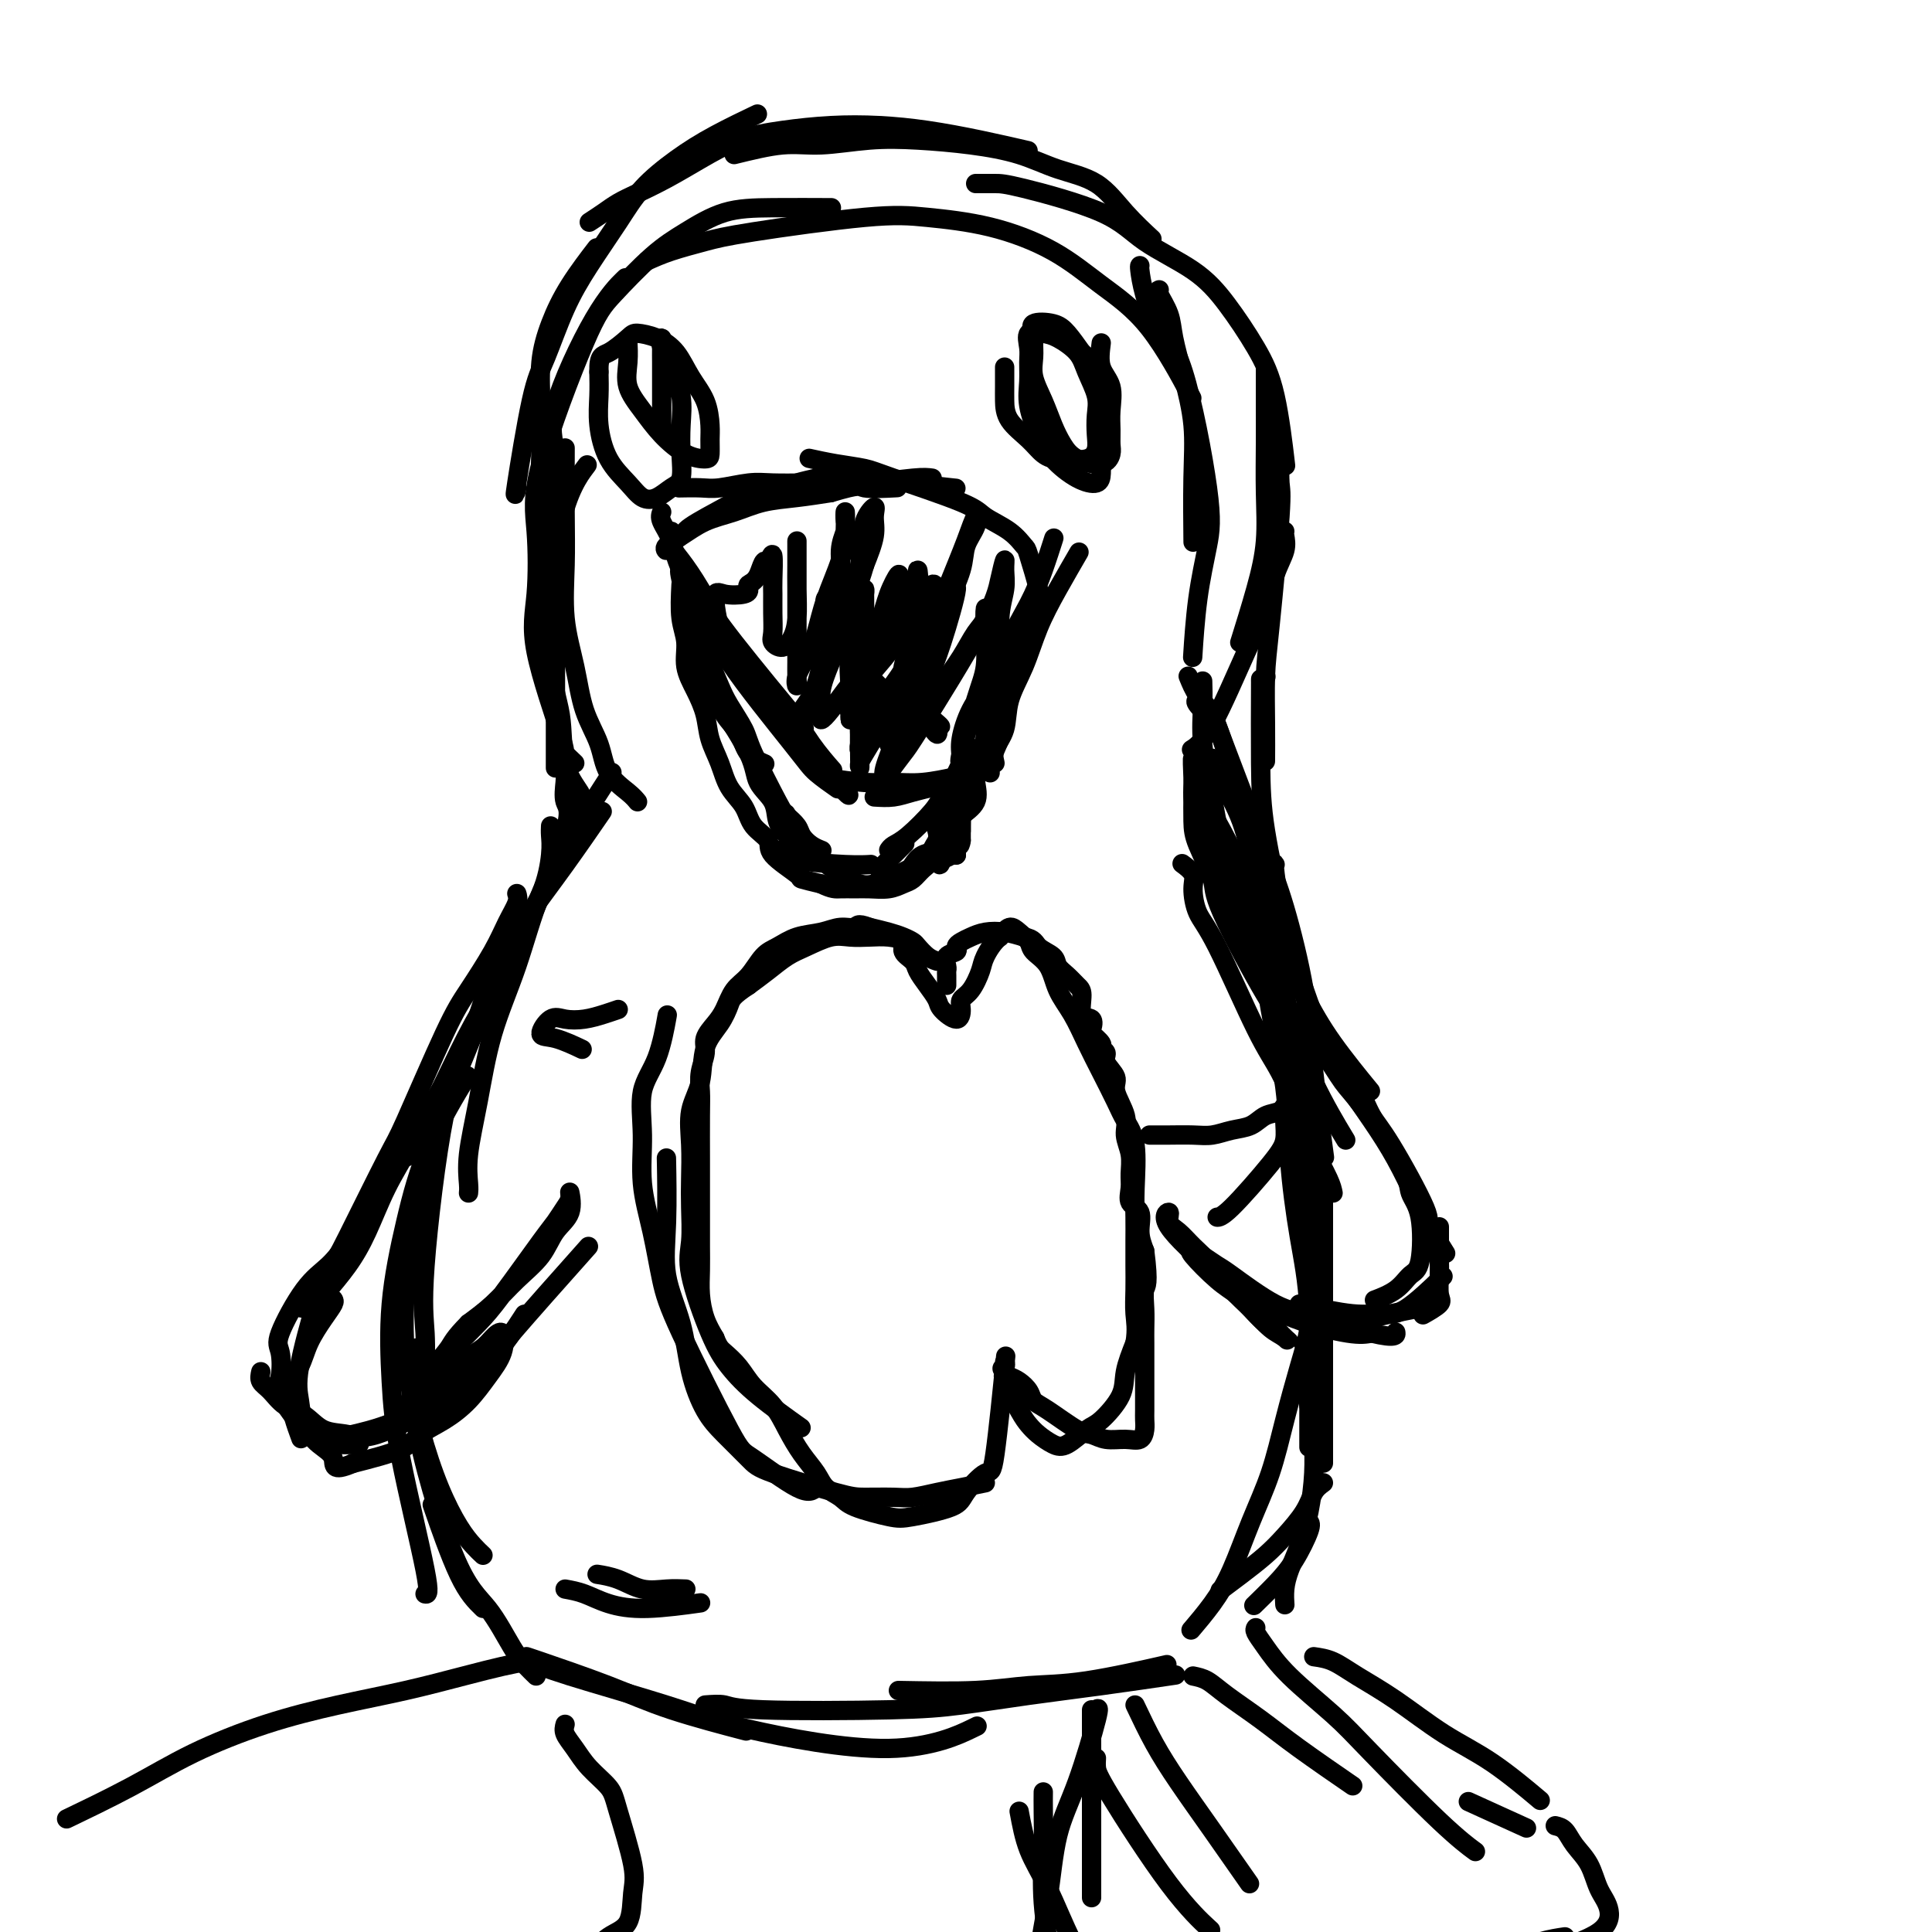 <svg viewBox='0 0 400 400' version='1.1' xmlns='http://www.w3.org/2000/svg' xmlns:xlink='http://www.w3.org/1999/xlink'><g fill='none' stroke='#000000' stroke-width='4' stroke-linecap='round' stroke-linejoin='round'><path d='M109,344c-1.483,0.269 -2.966,0.538 -5,1c-2.034,0.462 -4.619,1.118 -8,2c-3.381,0.882 -7.559,1.990 -12,3c-4.441,1.010 -9.146,1.921 -14,3c-4.854,1.079 -9.856,2.325 -15,4c-5.144,1.675 -10.430,3.779 -15,6c-4.570,2.221 -8.423,4.560 -13,7c-4.577,2.440 -9.879,4.983 -12,6c-2.121,1.017 -1.060,0.509 0,0'/><path d='M117,357c-0.165,0.600 -0.331,1.199 0,2c0.331,0.801 1.158,1.803 2,3c0.842,1.197 1.700,2.589 3,4c1.300,1.411 3.041,2.839 4,4c0.959,1.161 1.135,2.053 2,5c0.865,2.947 2.421,7.950 3,11c0.579,3.050 0.183,4.149 0,6c-0.183,1.851 -0.152,4.455 -1,6c-0.848,1.545 -2.574,2.031 -4,3c-1.426,0.969 -2.550,2.420 -3,3c-0.450,0.580 -0.225,0.290 0,0'/><path d='M100,333c-1.556,-1.511 -3.111,-3.022 -5,-7c-1.889,-3.978 -4.111,-10.422 -5,-13c-0.889,-2.578 -0.444,-1.289 0,0'/><path d='M111,347c-0.618,-0.599 -1.236,-1.197 -2,-2c-0.764,-0.803 -1.676,-1.810 -3,-4c-1.324,-2.190 -3.062,-5.562 -5,-8c-1.938,-2.438 -4.076,-3.942 -7,-11c-2.924,-7.058 -6.633,-19.669 -8,-28c-1.367,-8.331 -0.390,-12.380 0,-14c0.390,-1.620 0.195,-0.810 0,0'/><path d='M88,330c0.510,0.106 1.020,0.213 0,-5c-1.020,-5.213 -3.572,-15.744 -5,-23c-1.428,-7.256 -1.734,-11.235 -2,-16c-0.266,-4.765 -0.494,-10.315 0,-16c0.494,-5.685 1.710,-11.503 3,-17c1.290,-5.497 2.655,-10.672 5,-16c2.345,-5.328 5.670,-10.808 7,-13c1.330,-2.192 0.665,-1.096 0,0'/><path d='M100,322c-0.601,-0.563 -1.202,-1.127 -2,-2c-0.798,-0.873 -1.795,-2.056 -3,-4c-1.205,-1.944 -2.620,-4.648 -4,-8c-1.380,-3.352 -2.727,-7.353 -4,-12c-1.273,-4.647 -2.472,-9.941 -3,-15c-0.528,-5.059 -0.386,-9.883 0,-15c0.386,-5.117 1.015,-10.526 2,-16c0.985,-5.474 2.326,-11.014 4,-16c1.674,-4.986 3.681,-9.419 6,-15c2.319,-5.581 4.948,-12.309 6,-15c1.052,-2.691 0.526,-1.346 0,0'/><path d='M88,290c0.006,-0.189 0.013,-0.379 0,-1c-0.013,-0.621 -0.044,-1.674 0,-4c0.044,-2.326 0.165,-5.927 0,-9c-0.165,-3.073 -0.616,-5.620 0,-14c0.616,-8.380 2.300,-22.595 4,-31c1.700,-8.405 3.416,-11.000 5,-15c1.584,-4.000 3.035,-9.406 5,-14c1.965,-4.594 4.444,-8.376 7,-12c2.556,-3.624 5.188,-7.091 8,-11c2.812,-3.909 5.803,-8.260 7,-10c1.197,-1.740 0.598,-0.870 0,0'/><path d='M97,247c0.045,-0.409 0.090,-0.818 0,-2c-0.090,-1.182 -0.316,-3.136 0,-6c0.316,-2.864 1.172,-6.636 2,-11c0.828,-4.364 1.627,-9.318 3,-14c1.373,-4.682 3.318,-9.092 5,-14c1.682,-4.908 3.100,-10.316 5,-15c1.900,-4.684 4.281,-8.646 7,-13c2.719,-4.354 5.777,-9.101 7,-11c1.223,-1.899 0.612,-0.949 0,0'/><path d='M121,167c-0.095,-0.836 -0.191,-1.672 -1,-3c-0.809,-1.328 -2.332,-3.149 -3,-6c-0.668,-2.851 -0.483,-6.734 -1,-10c-0.517,-3.266 -1.737,-5.917 -2,-13c-0.263,-7.083 0.429,-18.599 2,-26c1.571,-7.401 4.020,-10.686 5,-12c0.980,-1.314 0.490,-0.657 0,0'/><path d='M119,158c-0.883,-0.834 -1.766,-1.669 -2,-2c-0.234,-0.331 0.182,-0.160 -1,-4c-1.182,-3.840 -3.961,-11.692 -5,-17c-1.039,-5.308 -0.336,-8.071 0,-12c0.336,-3.929 0.307,-9.022 0,-13c-0.307,-3.978 -0.893,-6.839 1,-14c1.893,-7.161 6.264,-18.623 9,-25c2.736,-6.377 3.838,-7.670 6,-10c2.162,-2.330 5.383,-5.696 8,-8c2.617,-2.304 4.629,-3.546 7,-5c2.371,-1.454 5.099,-3.122 8,-4c2.901,-0.878 5.973,-0.967 10,-1c4.027,-0.033 9.008,-0.009 11,0c1.992,0.009 0.996,0.005 0,0'/><path d='M134,54c1.459,-0.656 2.919,-1.311 5,-2c2.081,-0.689 4.784,-1.410 7,-2c2.216,-0.590 3.944,-1.049 10,-2c6.056,-0.951 16.440,-2.396 23,-3c6.560,-0.604 9.297,-0.369 13,0c3.703,0.369 8.374,0.872 13,2c4.626,1.128 9.209,2.882 13,5c3.791,2.118 6.789,4.599 10,7c3.211,2.401 6.634,4.723 10,9c3.366,4.277 6.676,10.508 8,13c1.324,2.492 0.662,1.246 0,0'/><path d='M236,55c-0.052,0.042 -0.104,0.084 0,1c0.104,0.916 0.366,2.705 1,5c0.634,2.295 1.642,5.097 3,7c1.358,1.903 3.068,2.907 5,9c1.932,6.093 4.087,17.273 5,24c0.913,6.727 0.585,8.999 0,12c-0.585,3.001 -1.427,6.731 -2,11c-0.573,4.269 -0.878,9.077 -1,11c-0.122,1.923 -0.061,0.962 0,0'/><path d='M266,110c-0.050,0.189 -0.099,0.379 0,1c0.099,0.621 0.348,1.675 0,3c-0.348,1.325 -1.292,2.923 -2,5c-0.708,2.077 -1.182,4.634 -2,7c-0.818,2.366 -1.982,4.541 -4,9c-2.018,4.459 -4.889,11.200 -7,15c-2.111,3.800 -3.460,4.657 -4,5c-0.540,0.343 -0.270,0.171 0,0'/><path d='M262,140c0.000,0.000 0.100,0.100 0.1,0.1'/><path d='M246,140c0.573,1.417 1.145,2.833 2,4c0.855,1.167 1.991,2.083 3,4c1.009,1.917 1.889,4.833 3,8c1.111,3.167 2.453,6.583 4,11c1.547,4.417 3.299,9.833 4,12c0.701,2.167 0.350,1.083 0,0'/><path d='M248,145c-0.335,0.056 -0.671,0.112 0,1c0.671,0.888 2.347,2.607 3,3c0.653,0.393 0.282,-0.541 2,4c1.718,4.541 5.526,14.557 8,21c2.474,6.443 3.616,9.312 5,14c1.384,4.688 3.010,11.195 4,17c0.990,5.805 1.343,10.909 2,17c0.657,6.091 1.616,13.169 2,16c0.384,2.831 0.192,1.416 0,0'/><path d='M259,178c0.051,-0.039 0.101,-0.078 0,1c-0.101,1.078 -0.354,3.273 0,6c0.354,2.727 1.316,5.985 2,10c0.684,4.015 1.091,8.788 2,14c0.909,5.212 2.321,10.864 3,16c0.679,5.136 0.627,9.758 1,15c0.373,5.242 1.172,11.106 2,16c0.828,4.894 1.684,8.818 2,15c0.316,6.182 0.090,14.624 0,18c-0.090,3.376 -0.045,1.688 0,0'/><path d='M271,265c-0.041,1.184 -0.082,2.368 0,4c0.082,1.632 0.287,3.713 0,6c-0.287,2.287 -1.066,4.781 -2,8c-0.934,3.219 -2.023,7.164 -3,11c-0.977,3.836 -1.842,7.565 -3,11c-1.158,3.435 -2.609,6.578 -4,10c-1.391,3.422 -2.723,7.123 -4,10c-1.277,2.877 -2.498,4.928 -4,7c-1.502,2.072 -3.286,4.163 -4,5c-0.714,0.837 -0.357,0.418 0,0'/><path d='M271,315c0.250,0.285 0.501,0.571 0,2c-0.501,1.429 -1.753,4.002 -3,6c-1.247,1.998 -2.490,3.423 -4,5c-1.510,1.577 -3.289,3.308 -4,4c-0.711,0.692 -0.356,0.346 0,0'/><path d='M247,347c0.984,0.201 1.968,0.402 3,1c1.032,0.598 2.114,1.594 4,3c1.886,1.406 4.578,3.222 7,5c2.422,1.778 4.575,3.517 8,6c3.425,2.483 8.121,5.709 10,7c1.879,1.291 0.939,0.645 0,0'/><path d='M260,337c-0.138,0.210 -0.275,0.420 0,1c0.275,0.580 0.963,1.529 2,3c1.037,1.471 2.422,3.463 5,6c2.578,2.537 6.348,5.619 9,8c2.652,2.381 4.185,4.061 8,8c3.815,3.939 9.912,10.137 14,14c4.088,3.863 6.168,5.389 7,6c0.832,0.611 0.416,0.305 0,0'/><path d='M272,343c1.302,0.187 2.605,0.374 4,1c1.395,0.626 2.883,1.693 5,3c2.117,1.307 4.863,2.856 8,5c3.137,2.144 6.666,4.884 10,7c3.334,2.116 6.475,3.608 10,6c3.525,2.392 7.436,5.683 9,7c1.564,1.317 0.782,0.658 0,0'/><path d='M304,373c4.583,2.083 9.167,4.167 11,5c1.833,0.833 0.917,0.417 0,0'/><path d='M322,378c0.698,0.170 1.395,0.340 2,1c0.605,0.660 1.116,1.810 2,3c0.884,1.190 2.141,2.420 3,4c0.859,1.580 1.321,3.509 2,5c0.679,1.491 1.576,2.543 2,4c0.424,1.457 0.376,3.319 -2,5c-2.376,1.681 -7.079,3.183 -10,4c-2.921,0.817 -4.061,0.951 -6,1c-1.939,0.049 -4.676,0.013 -7,0c-2.324,-0.013 -4.235,-0.004 -5,0c-0.765,0.004 -0.382,0.002 0,0'/><path d='M324,401c-1.465,0.218 -2.931,0.437 -5,1c-2.069,0.563 -4.742,1.471 -8,2c-3.258,0.529 -7.100,0.678 -11,1c-3.900,0.322 -7.858,0.818 -13,1c-5.142,0.182 -11.469,0.052 -14,0c-2.531,-0.052 -1.265,-0.026 0,0'/><path d='M235,353c1.281,2.699 2.561,5.397 4,8c1.439,2.603 3.035,5.110 5,8c1.965,2.890 4.298,6.163 7,10c2.702,3.837 5.772,8.239 7,10c1.228,1.761 0.614,0.880 0,0'/><path d='M227,364c-0.040,0.640 -0.080,1.279 0,2c0.080,0.721 0.279,1.523 3,6c2.721,4.477 7.963,12.628 12,18c4.037,5.372 6.868,7.963 8,9c1.132,1.037 0.566,0.518 0,0'/><path d='M226,354c0.000,0.830 0.000,1.660 0,3c0.000,1.340 -0.000,3.191 0,6c0.000,2.809 0.000,6.578 0,10c0.000,3.422 0.000,6.498 0,10c0.000,3.502 0.000,7.429 0,9c0.000,1.571 0.000,0.785 0,0'/><path d='M227,354c0.344,-0.377 0.687,-0.754 0,2c-0.687,2.754 -2.405,8.638 -4,13c-1.595,4.362 -3.068,7.202 -4,11c-0.932,3.798 -1.322,8.554 -2,13c-0.678,4.446 -1.644,8.582 -2,13c-0.356,4.418 -0.102,9.120 0,11c0.102,1.880 0.051,0.940 0,0'/><path d='M216,371c-0.012,1.032 -0.024,2.064 0,4c0.024,1.936 0.083,4.775 0,8c-0.083,3.225 -0.309,6.837 0,11c0.309,4.163 1.152,8.878 2,13c0.848,4.122 1.702,7.651 3,11c1.298,3.349 3.042,6.517 5,9c1.958,2.483 4.131,4.281 5,5c0.869,0.719 0.435,0.360 0,0'/><path d='M211,375c0.510,2.753 1.020,5.505 2,8c0.980,2.495 2.428,4.732 4,8c1.572,3.268 3.266,7.566 5,11c1.734,3.434 3.506,6.003 6,9c2.494,2.997 5.710,6.422 9,9c3.290,2.578 6.654,4.308 8,5c1.346,0.692 0.673,0.346 0,0'/><path d='M109,343c-0.035,-0.024 -0.070,-0.048 3,1c3.070,1.048 9.246,3.167 14,5c4.754,1.833 8.088,3.378 13,5c4.912,1.622 11.404,3.321 14,4c2.596,0.679 1.298,0.340 0,0'/><path d='M109,344c0.802,0.260 1.605,0.521 3,1c1.395,0.479 3.383,1.177 6,2c2.617,0.823 5.863,1.771 10,3c4.137,1.229 9.167,2.738 13,4c3.833,1.262 6.471,2.276 14,4c7.529,1.724 19.950,4.156 29,4c9.050,-0.156 14.729,-2.902 17,-4c2.271,-1.098 1.136,-0.549 0,0'/><path d='M146,353c1.476,-0.109 2.951,-0.217 4,0c1.049,0.217 1.671,0.760 8,1c6.329,0.240 18.363,0.176 26,0c7.637,-0.176 10.875,-0.464 15,-1c4.125,-0.536 9.137,-1.319 14,-2c4.863,-0.681 9.579,-1.260 15,-2c5.421,-0.740 11.549,-1.640 14,-2c2.451,-0.360 1.226,-0.180 0,0'/><path d='M186,350c5.761,0.107 11.522,0.214 16,0c4.478,-0.214 7.675,-0.748 11,-1c3.325,-0.252 6.780,-0.222 12,-1c5.220,-0.778 12.206,-2.365 15,-3c2.794,-0.635 1.397,-0.317 0,0'/><path d='M142,329c-1.244,-0.053 -2.488,-0.105 -4,0c-1.512,0.105 -3.292,0.368 -5,0c-1.708,-0.368 -3.344,-1.368 -5,-2c-1.656,-0.632 -3.330,-0.895 -4,-1c-0.670,-0.105 -0.335,-0.053 0,0'/><path d='M117,329c1.287,0.234 2.574,0.469 4,1c1.426,0.531 2.990,1.359 5,2c2.010,0.641 4.464,1.096 8,1c3.536,-0.096 8.153,-0.742 10,-1c1.847,-0.258 0.923,-0.129 0,0'/><path d='M238,235c1.221,0.007 2.441,0.014 4,0c1.559,-0.014 3.456,-0.049 5,0c1.544,0.049 2.736,0.183 4,0c1.264,-0.183 2.602,-0.682 4,-1c1.398,-0.318 2.858,-0.455 4,-1c1.142,-0.545 1.967,-1.496 3,-2c1.033,-0.504 2.273,-0.559 3,-1c0.727,-0.441 0.942,-1.267 1,-1c0.058,0.267 -0.041,1.627 0,3c0.041,1.373 0.221,2.760 0,4c-0.221,1.240 -0.843,2.332 -3,5c-2.157,2.668 -5.850,6.911 -8,9c-2.150,2.089 -2.757,2.026 -3,2c-0.243,-0.026 -0.121,-0.013 0,0'/><path d='M143,120c-0.262,0.620 -0.523,1.241 0,2c0.523,0.759 1.831,1.657 3,3c1.169,1.343 2.199,3.131 6,8c3.801,4.869 10.372,12.820 13,16c2.628,3.180 1.314,1.590 0,0'/><path d='M137,106c-0.203,0.514 -0.405,1.028 0,2c0.405,0.972 1.418,2.403 2,4c0.582,1.597 0.734,3.361 2,6c1.266,2.639 3.646,6.154 5,9c1.354,2.846 1.680,5.022 5,10c3.320,4.978 9.632,12.757 13,17c3.368,4.243 3.791,4.950 5,6c1.209,1.050 3.202,2.443 4,3c0.798,0.557 0.399,0.279 0,0'/><path d='M139,110c-0.136,1.054 -0.272,2.107 0,3c0.272,0.893 0.953,1.625 2,3c1.047,1.375 2.460,3.391 4,6c1.540,2.609 3.208,5.810 5,9c1.792,3.190 3.707,6.369 6,9c2.293,2.631 4.965,4.716 7,7c2.035,2.284 3.432,4.769 5,7c1.568,2.231 3.305,4.209 4,5c0.695,0.791 0.347,0.396 0,0'/><path d='M171,161c2.836,0.431 5.671,0.861 8,1c2.329,0.139 4.150,-0.014 6,0c1.850,0.014 3.729,0.196 6,0c2.271,-0.196 4.935,-0.770 6,-1c1.065,-0.230 0.533,-0.115 0,0'/><path d='M181,165c1.357,0.083 2.714,0.167 4,0c1.286,-0.167 2.500,-0.583 4,-1c1.500,-0.417 3.286,-0.833 4,-1c0.714,-0.167 0.357,-0.083 0,0'/><path d='M205,160c-0.222,-0.289 -0.444,-0.578 0,-2c0.444,-1.422 1.556,-3.978 2,-5c0.444,-1.022 0.222,-0.511 0,0'/><path d='M199,166c-0.267,-0.893 -0.533,-1.786 0,-3c0.533,-1.214 1.867,-2.750 3,-5c1.133,-2.250 2.066,-5.213 3,-8c0.934,-2.787 1.869,-5.396 3,-8c1.131,-2.604 2.458,-5.201 4,-8c1.542,-2.799 3.298,-5.800 4,-7c0.702,-1.200 0.351,-0.600 0,0'/><path d='M206,158c-0.216,-0.954 -0.431,-1.908 0,-3c0.431,-1.092 1.510,-2.322 2,-4c0.490,-1.678 0.391,-3.803 1,-6c0.609,-2.197 1.926,-4.467 3,-7c1.074,-2.533 1.907,-5.328 3,-8c1.093,-2.672 2.448,-5.219 4,-8c1.552,-2.781 3.301,-5.794 4,-7c0.699,-1.206 0.350,-0.603 0,0'/><path d='M205,153c0.052,-1.059 0.103,-2.119 0,-3c-0.103,-0.881 -0.362,-1.584 0,-3c0.362,-1.416 1.344,-3.547 2,-6c0.656,-2.453 0.985,-5.229 2,-8c1.015,-2.771 2.715,-5.537 4,-8c1.285,-2.463 2.154,-4.625 3,-7c0.846,-2.375 1.670,-4.964 2,-6c0.330,-1.036 0.165,-0.518 0,0'/><path d='M215,124c0.211,-0.094 0.421,-0.189 0,-2c-0.421,-1.811 -1.474,-5.340 -2,-7c-0.526,-1.660 -0.525,-1.453 -1,-2c-0.475,-0.547 -1.426,-1.848 -3,-3c-1.574,-1.152 -3.770,-2.154 -5,-3c-1.230,-0.846 -1.493,-1.537 -5,-3c-3.507,-1.463 -10.257,-3.699 -14,-5c-3.743,-1.301 -4.477,-1.668 -6,-2c-1.523,-0.332 -3.833,-0.628 -6,-1c-2.167,-0.372 -4.191,-0.821 -5,-1c-0.809,-0.179 -0.405,-0.090 0,0'/><path d='M193,99c-0.810,-0.113 -1.619,-0.226 -4,0c-2.381,0.226 -6.332,0.792 -9,1c-2.668,0.208 -4.051,0.060 -6,0c-1.949,-0.060 -4.463,-0.030 -7,0c-2.537,0.030 -5.097,0.061 -7,0c-1.903,-0.061 -3.148,-0.212 -5,0c-1.852,0.212 -4.311,0.789 -6,1c-1.689,0.211 -2.609,0.057 -4,0c-1.391,-0.057 -3.255,-0.016 -4,0c-0.745,0.016 -0.373,0.008 0,0'/><path d='M169,99c-1.445,0.334 -2.889,0.668 -4,1c-1.111,0.332 -1.888,0.663 -3,1c-1.112,0.337 -2.558,0.681 -4,1c-1.442,0.319 -2.881,0.614 -4,1c-1.119,0.386 -1.917,0.864 -4,2c-2.083,1.136 -5.450,2.929 -7,4c-1.550,1.071 -1.283,1.421 -2,2c-0.717,0.579 -2.416,1.389 -3,2c-0.584,0.611 -0.051,1.023 0,1c0.051,-0.023 -0.379,-0.482 0,-1c0.379,-0.518 1.569,-1.094 3,-2c1.431,-0.906 3.105,-2.140 5,-3c1.895,-0.860 4.013,-1.344 6,-2c1.987,-0.656 3.843,-1.484 6,-2c2.157,-0.516 4.616,-0.719 7,-1c2.384,-0.281 4.692,-0.641 7,-1'/><path d='M172,102c6.488,-1.929 5.708,-1.250 7,-1c1.292,0.250 4.655,0.071 6,0c1.345,-0.071 0.673,-0.036 0,0'/><path d='M171,99c4.631,-0.083 9.262,-0.167 12,0c2.738,0.167 3.583,0.583 6,1c2.417,0.417 6.405,0.833 8,1c1.595,0.167 0.798,0.083 0,0'/><path d='M173,132c0.000,0.000 0.100,0.100 0.1,0.1'/><path d='M184,131c0.000,0.000 0.100,0.100 0.1,0.1'/><path d='M228,71c-0.227,1.785 -0.453,3.570 0,5c0.453,1.430 1.586,2.504 2,4c0.414,1.496 0.108,3.414 0,5c-0.108,1.586 -0.017,2.840 0,4c0.017,1.160 -0.040,2.226 0,3c0.040,0.774 0.176,1.258 0,2c-0.176,0.742 -0.666,1.743 -2,2c-1.334,0.257 -3.514,-0.230 -5,-1c-1.486,-0.770 -2.279,-1.823 -3,-3c-0.721,-1.177 -1.370,-2.479 -2,-4c-0.630,-1.521 -1.240,-3.261 -2,-5c-0.760,-1.739 -1.671,-3.478 -2,-5c-0.329,-1.522 -0.075,-2.826 0,-4c0.075,-1.174 -0.027,-2.219 0,-3c0.027,-0.781 0.184,-1.298 0,-2c-0.184,-0.702 -0.709,-1.590 0,-2c0.709,-0.410 2.652,-0.341 4,0c1.348,0.341 2.099,0.955 3,2c0.901,1.045 1.950,2.523 3,4'/><path d='M224,73c2.166,1.690 2.579,2.916 3,6c0.421,3.084 0.848,8.027 1,11c0.152,2.973 0.028,3.976 0,5c-0.028,1.024 0.040,2.068 0,3c-0.040,0.932 -0.186,1.752 -1,2c-0.814,0.248 -2.295,-0.075 -4,-1c-1.705,-0.925 -3.634,-2.453 -5,-4c-1.366,-1.547 -2.169,-3.113 -3,-5c-0.831,-1.887 -1.689,-4.096 -2,-6c-0.311,-1.904 -0.074,-3.502 0,-5c0.074,-1.498 -0.015,-2.897 0,-4c0.015,-1.103 0.133,-1.909 0,-3c-0.133,-1.091 -0.517,-2.467 0,-3c0.517,-0.533 1.936,-0.222 3,0c1.064,0.222 1.774,0.355 3,1c1.226,0.645 2.969,1.804 4,3c1.031,1.196 1.349,2.431 2,4c0.651,1.569 1.635,3.471 2,5c0.365,1.529 0.112,2.683 0,4c-0.112,1.317 -0.081,2.796 0,4c0.081,1.204 0.214,2.132 0,3c-0.214,0.868 -0.775,1.677 -2,2c-1.225,0.323 -3.112,0.162 -5,0'/><path d='M220,95c-1.868,0.215 -3.036,-0.249 -4,-1c-0.964,-0.751 -1.722,-1.791 -3,-3c-1.278,-1.209 -3.074,-2.587 -4,-4c-0.926,-1.413 -0.980,-2.862 -1,-4c-0.020,-1.138 -0.005,-1.965 0,-3c0.005,-1.035 0.001,-2.279 0,-3c-0.001,-0.721 -0.000,-0.920 0,-1c0.000,-0.080 0.000,-0.040 0,0'/><path d='M137,89c-0.000,-1.453 -0.000,-2.906 0,-4c0.000,-1.094 0.000,-1.829 0,-3c-0.000,-1.171 -0.002,-2.778 0,-4c0.002,-1.222 0.006,-2.058 0,-3c-0.006,-0.942 -0.022,-1.990 0,-3c0.022,-1.010 0.083,-1.984 0,-2c-0.083,-0.016 -0.310,0.924 0,2c0.310,1.076 1.156,2.288 2,4c0.844,1.712 1.685,3.925 2,6c0.315,2.075 0.104,4.013 0,6c-0.104,1.987 -0.100,4.023 0,6c0.100,1.977 0.296,3.895 0,5c-0.296,1.105 -1.083,1.397 -2,2c-0.917,0.603 -1.962,1.517 -3,2c-1.038,0.483 -2.068,0.535 -3,0c-0.932,-0.535 -1.766,-1.657 -3,-3c-1.234,-1.343 -2.867,-2.906 -4,-5c-1.133,-2.094 -1.767,-4.718 -2,-7c-0.233,-2.282 -0.067,-4.224 0,-6c0.067,-1.776 0.033,-3.388 0,-5'/><path d='M124,77c-0.080,-3.527 0.720,-3.344 2,-4c1.280,-0.656 3.041,-2.150 4,-3c0.959,-0.850 1.115,-1.054 2,-1c0.885,0.054 2.500,0.367 4,1c1.500,0.633 2.885,1.586 4,3c1.115,1.414 1.959,3.289 3,5c1.041,1.711 2.278,3.257 3,5c0.722,1.743 0.929,3.682 1,5c0.071,1.318 0.007,2.017 0,3c-0.007,0.983 0.042,2.252 0,3c-0.042,0.748 -0.177,0.974 -1,1c-0.823,0.026 -2.336,-0.148 -4,-1c-1.664,-0.852 -3.479,-2.383 -5,-4c-1.521,-1.617 -2.747,-3.320 -4,-5c-1.253,-1.680 -2.532,-3.337 -3,-5c-0.468,-1.663 -0.126,-3.332 0,-5c0.126,-1.668 0.036,-3.334 0,-4c-0.036,-0.666 -0.018,-0.333 0,0'/><path d='M194,199c-0.638,-0.220 -1.275,-0.440 -2,-1c-0.725,-0.560 -1.537,-1.459 -2,-2c-0.463,-0.541 -0.578,-0.722 -1,-1c-0.422,-0.278 -1.152,-0.652 -2,-1c-0.848,-0.348 -1.814,-0.671 -3,-1c-1.186,-0.329 -2.593,-0.665 -4,-1'/><path d='M180,192c-2.710,-1.069 -2.486,-0.242 -3,0c-0.514,0.242 -1.765,-0.103 -3,0c-1.235,0.103 -2.455,0.653 -4,1c-1.545,0.347 -3.415,0.489 -5,1c-1.585,0.511 -2.886,1.389 -4,2c-1.114,0.611 -2.041,0.953 -3,2c-0.959,1.047 -1.949,2.797 -3,4c-1.051,1.203 -2.161,1.857 -3,3c-0.839,1.143 -1.405,2.773 -2,4c-0.595,1.227 -1.217,2.050 -2,3c-0.783,0.950 -1.726,2.027 -2,3c-0.274,0.973 0.123,1.842 0,3c-0.123,1.158 -0.765,2.606 -1,4c-0.235,1.394 -0.063,2.736 0,4c0.063,1.264 0.017,2.451 0,5c-0.017,2.549 -0.005,6.459 0,9c0.005,2.541 0.001,3.711 0,5c-0.001,1.289 -0.001,2.696 0,4c0.001,1.304 0.002,2.505 0,4c-0.002,1.495 -0.009,3.285 0,5c0.009,1.715 0.033,3.357 0,5c-0.033,1.643 -0.124,3.289 0,5c0.124,1.711 0.464,3.489 1,5c0.536,1.511 1.268,2.756 2,4'/><path d='M148,277c0.769,1.942 1.192,2.297 2,3c0.808,0.703 2.001,1.755 3,3c0.999,1.245 1.805,2.682 3,4c1.195,1.318 2.780,2.517 4,4c1.220,1.483 2.074,3.251 3,5c0.926,1.749 1.924,3.479 3,5c1.076,1.521 2.231,2.831 3,4c0.769,1.169 1.152,2.195 2,3c0.848,0.805 2.161,1.387 3,2c0.839,0.613 1.206,1.257 3,2c1.794,0.743 5.016,1.584 7,2c1.984,0.416 2.730,0.405 5,0c2.270,-0.405 6.066,-1.205 8,-2c1.934,-0.795 2.007,-1.586 3,-3c0.993,-1.414 2.905,-3.451 4,-4c1.095,-0.549 1.372,0.391 2,-4c0.628,-4.391 1.608,-14.112 2,-18c0.392,-3.888 0.196,-1.944 0,0'/><path d='M196,204c0.004,-0.748 0.009,-1.496 0,-2c-0.009,-0.504 -0.031,-0.765 0,-1c0.031,-0.235 0.116,-0.444 0,-1c-0.116,-0.556 -0.432,-1.458 0,-2c0.432,-0.542 1.612,-0.723 2,-1c0.388,-0.277 -0.018,-0.649 0,-1c0.018,-0.351 0.458,-0.680 1,-1c0.542,-0.320 1.187,-0.632 2,-1c0.813,-0.368 1.796,-0.791 3,-1c1.204,-0.209 2.630,-0.202 4,0c1.370,0.202 2.685,0.601 4,1'/><path d='M212,194c2.209,0.357 2.230,1.251 3,2c0.770,0.749 2.287,1.353 3,2c0.713,0.647 0.620,1.337 1,2c0.380,0.663 1.234,1.300 2,2c0.766,0.700 1.446,1.462 2,2c0.554,0.538 0.984,0.850 1,2c0.016,1.150 -0.380,3.138 0,4c0.380,0.862 1.537,0.598 2,1c0.463,0.402 0.234,1.469 0,2c-0.234,0.531 -0.471,0.526 0,1c0.471,0.474 1.651,1.429 2,2c0.349,0.571 -0.133,0.759 0,1c0.133,0.241 0.881,0.535 1,1c0.119,0.465 -0.390,1.099 0,2c0.390,0.901 1.677,2.067 2,3c0.323,0.933 -0.320,1.632 0,3c0.320,1.368 1.603,3.405 2,5c0.397,1.595 -0.092,2.749 0,4c0.092,1.251 0.764,2.599 1,4c0.236,1.401 0.034,2.857 0,4c-0.034,1.143 0.099,1.975 0,3c-0.099,1.025 -0.428,2.244 0,3c0.428,0.756 1.615,1.050 2,2c0.385,0.950 -0.033,2.557 0,4c0.033,1.443 0.516,2.721 1,4'/><path d='M237,259c0.928,7.193 0.249,7.177 0,8c-0.249,0.823 -0.067,2.486 0,4c0.067,1.514 0.018,2.881 0,4c-0.018,1.119 -0.005,1.991 0,3c0.005,1.009 0.001,2.156 0,3c-0.001,0.844 -0.000,1.385 0,2c0.000,0.615 -0.000,1.306 0,2c0.000,0.694 0.000,1.393 0,2c-0.000,0.607 -0.002,1.123 0,2c0.002,0.877 0.007,2.116 0,3c-0.007,0.884 -0.025,1.415 0,2c0.025,0.585 0.092,1.225 0,2c-0.092,0.775 -0.342,1.686 -1,2c-0.658,0.314 -1.723,0.032 -3,0c-1.277,-0.032 -2.766,0.185 -4,0c-1.234,-0.185 -2.214,-0.773 -3,-1c-0.786,-0.227 -1.379,-0.092 -3,-1c-1.621,-0.908 -4.268,-2.859 -6,-4c-1.732,-1.141 -2.547,-1.471 -3,-2c-0.453,-0.529 -0.545,-1.258 -1,-2c-0.455,-0.742 -1.273,-1.498 -2,-2c-0.727,-0.502 -1.364,-0.751 -2,-1'/><path d='M209,285c-2.389,-2.064 -1.363,-1.724 -1,-2c0.363,-0.276 0.061,-1.168 0,-1c-0.061,0.168 0.118,1.396 0,2c-0.118,0.604 -0.534,0.585 0,2c0.534,1.415 2.018,4.263 3,6c0.982,1.737 1.464,2.364 2,3c0.536,0.636 1.128,1.281 2,2c0.872,0.719 2.024,1.512 3,2c0.976,0.488 1.777,0.670 3,0c1.223,-0.670 2.869,-2.193 4,-3c1.131,-0.807 1.746,-0.897 3,-2c1.254,-1.103 3.145,-3.220 4,-5c0.855,-1.780 0.673,-3.223 1,-5c0.327,-1.777 1.164,-3.889 2,-6'/><path d='M235,278c0.464,-2.821 0.124,-4.375 0,-6c-0.124,-1.625 -0.034,-3.322 0,-5c0.034,-1.678 0.011,-3.337 0,-5c-0.011,-1.663 -0.009,-3.330 0,-5c0.009,-1.670 0.025,-3.344 0,-5c-0.025,-1.656 -0.093,-3.295 0,-6c0.093,-2.705 0.345,-6.476 0,-9c-0.345,-2.524 -1.288,-3.802 -2,-5c-0.712,-1.198 -1.192,-2.318 -2,-4c-0.808,-1.682 -1.944,-3.927 -3,-6c-1.056,-2.073 -2.031,-3.973 -3,-6c-0.969,-2.027 -1.932,-4.181 -3,-6c-1.068,-1.819 -2.239,-3.303 -3,-5c-0.761,-1.697 -1.110,-3.609 -2,-5c-0.890,-1.391 -2.321,-2.262 -3,-3c-0.679,-0.738 -0.605,-1.342 -1,-2c-0.395,-0.658 -1.260,-1.369 -2,-2c-0.740,-0.631 -1.354,-1.180 -2,-1c-0.646,0.180 -1.323,1.090 -2,2'/><path d='M207,194c-1.261,0.937 -2.415,2.778 -3,4c-0.585,1.222 -0.603,1.825 -1,3c-0.397,1.175 -1.175,2.921 -2,4c-0.825,1.079 -1.698,1.489 -2,2c-0.302,0.511 -0.034,1.123 0,2c0.034,0.877 -0.166,2.019 -1,2c-0.834,-0.019 -2.302,-1.198 -3,-2c-0.698,-0.802 -0.626,-1.226 -1,-2c-0.374,-0.774 -1.194,-1.899 -2,-3c-0.806,-1.101 -1.597,-2.180 -2,-3c-0.403,-0.820 -0.417,-1.383 -1,-2c-0.583,-0.617 -1.734,-1.289 -2,-2c-0.266,-0.711 0.352,-1.460 0,-2c-0.352,-0.540 -1.676,-0.871 -3,-1c-1.324,-0.129 -2.650,-0.058 -4,0c-1.350,0.058 -2.724,0.101 -4,0c-1.276,-0.101 -2.455,-0.348 -4,0c-1.545,0.348 -3.455,1.289 -5,2c-1.545,0.711 -2.724,1.191 -4,2c-1.276,0.809 -2.650,1.945 -4,3c-1.350,1.055 -2.675,2.027 -4,3'/><path d='M155,204c-3.461,2.266 -3.614,2.932 -4,4c-0.386,1.068 -1.003,2.538 -2,4c-0.997,1.462 -2.372,2.918 -3,5c-0.628,2.082 -0.508,4.791 -1,7c-0.492,2.209 -1.595,3.917 -2,6c-0.405,2.083 -0.112,4.542 0,7c0.112,2.458 0.042,4.915 0,7c-0.042,2.085 -0.056,3.799 0,6c0.056,2.201 0.184,4.890 0,7c-0.184,2.110 -0.678,3.642 0,7c0.678,3.358 2.530,8.544 4,12c1.470,3.456 2.559,5.184 4,7c1.441,1.816 3.234,3.720 6,6c2.766,2.280 6.505,4.937 8,6c1.495,1.063 0.748,0.531 0,0'/><path d='M132,166c-0.432,-0.533 -0.864,-1.065 -2,-2c-1.136,-0.935 -2.977,-2.272 -4,-4c-1.023,-1.728 -1.227,-3.848 -2,-6c-0.773,-2.152 -2.116,-4.336 -3,-7c-0.884,-2.664 -1.309,-5.809 -2,-9c-0.691,-3.191 -1.649,-6.430 -2,-10c-0.351,-3.570 -0.094,-7.472 0,-11c0.094,-3.528 0.025,-6.680 0,-11c-0.025,-4.320 -0.007,-9.806 0,-12c0.007,-2.194 0.004,-1.097 0,0'/><path d='M115,159c-0.000,-0.844 -0.000,-1.687 0,-3c0.000,-1.313 0.000,-3.094 0,-5c-0.000,-1.906 -0.001,-3.936 0,-6c0.001,-2.064 0.002,-4.161 0,-7c-0.002,-2.839 -0.007,-6.421 0,-10c0.007,-3.579 0.026,-7.155 0,-11c-0.026,-3.845 -0.097,-7.959 0,-12c0.097,-4.041 0.363,-8.008 0,-11c-0.363,-2.992 -1.355,-5.008 0,-10c1.355,-4.992 5.057,-12.959 8,-18c2.943,-5.041 5.127,-7.154 6,-8c0.873,-0.846 0.437,-0.423 0,0'/><path d='M113,127c0.008,0.357 0.016,0.714 0,-1c-0.016,-1.714 -0.057,-5.497 0,-8c0.057,-2.503 0.210,-3.724 0,-6c-0.210,-2.276 -0.783,-5.607 -1,-9c-0.217,-3.393 -0.076,-6.848 0,-10c0.076,-3.152 0.088,-6.002 0,-9c-0.088,-2.998 -0.275,-6.146 0,-9c0.275,-2.854 1.012,-5.414 2,-8c0.988,-2.586 2.228,-5.196 4,-8c1.772,-2.804 4.078,-5.801 5,-7c0.922,-1.199 0.461,-0.599 0,0'/><path d='M107,101c-0.273,1.296 -0.547,2.591 0,-1c0.547,-3.591 1.913,-12.069 3,-17c1.087,-4.931 1.894,-6.316 3,-9c1.106,-2.684 2.509,-6.667 4,-10c1.491,-3.333 3.069,-6.014 5,-9c1.931,-2.986 4.214,-6.275 6,-9c1.786,-2.725 3.075,-4.885 5,-7c1.925,-2.115 4.485,-4.186 7,-6c2.515,-1.814 4.985,-3.373 8,-5c3.015,-1.627 6.576,-3.322 8,-4c1.424,-0.678 0.712,-0.339 0,0'/><path d='M122,46c1.012,-0.662 2.025,-1.324 3,-2c0.975,-0.676 1.913,-1.368 3,-2c1.087,-0.632 2.324,-1.206 4,-2c1.676,-0.794 3.792,-1.810 6,-3c2.208,-1.190 4.509,-2.554 7,-4c2.491,-1.446 5.172,-2.974 8,-4c2.828,-1.026 5.802,-1.551 9,-2c3.198,-0.449 6.620,-0.820 10,-1c3.380,-0.180 6.718,-0.167 10,0c3.282,0.167 6.509,0.488 10,1c3.491,0.512 7.248,1.215 11,2c3.752,0.785 7.501,1.653 9,2c1.499,0.347 0.750,0.174 0,0'/><path d='M152,32c3.562,-0.874 7.123,-1.748 10,-2c2.877,-0.252 5.068,0.120 8,0c2.932,-0.120 6.605,-0.730 10,-1c3.395,-0.270 6.511,-0.199 10,0c3.489,0.199 7.351,0.526 11,1c3.649,0.474 7.083,1.094 10,2c2.917,0.906 5.315,2.096 8,3c2.685,0.904 5.658,1.521 8,3c2.342,1.479 4.054,3.821 6,6c1.946,2.179 4.128,4.194 5,5c0.872,0.806 0.436,0.403 0,0'/><path d='M202,38c1.442,-0.000 2.884,-0.000 4,0c1.116,0.000 1.906,0.001 6,1c4.094,0.999 11.490,2.995 16,5c4.510,2.005 6.132,4.019 9,6c2.868,1.981 6.982,3.931 10,6c3.018,2.069 4.938,4.259 7,7c2.062,2.741 4.264,6.034 6,9c1.736,2.966 3.006,5.606 4,10c0.994,4.394 1.713,10.541 2,13c0.287,2.459 0.144,1.229 0,0'/><path d='M240,60c-0.208,0.074 -0.416,0.147 0,1c0.416,0.853 1.456,2.485 2,4c0.544,1.515 0.591,2.912 1,5c0.409,2.088 1.182,4.866 2,8c0.818,3.134 1.683,6.624 2,10c0.317,3.376 0.085,6.640 0,11c-0.085,4.360 -0.024,9.817 0,12c0.024,2.183 0.012,1.091 0,0'/><path d='M262,76c0.001,1.809 0.001,3.618 0,5c-0.001,1.382 -0.005,2.338 0,4c0.005,1.662 0.018,4.030 0,7c-0.018,2.970 -0.068,6.542 0,10c0.068,3.458 0.255,6.803 0,10c-0.255,3.197 -0.953,6.245 -2,10c-1.047,3.755 -2.442,8.216 -3,10c-0.558,1.784 -0.279,0.892 0,0'/><path d='M265,92c0.014,0.754 0.028,1.509 0,3c-0.028,1.491 -0.099,3.719 0,5c0.099,1.281 0.366,1.616 0,7c-0.366,5.384 -1.366,15.818 -2,22c-0.634,6.182 -0.902,8.111 -1,11c-0.098,2.889 -0.026,6.739 0,10c0.026,3.261 0.008,5.932 0,7c-0.008,1.068 -0.004,0.534 0,0'/><path d='M249,141c0.045,1.447 0.090,2.894 0,5c-0.090,2.106 -0.314,4.871 0,8c0.314,3.129 1.167,6.622 2,11c0.833,4.378 1.647,9.640 3,15c1.353,5.360 3.244,10.817 4,13c0.756,2.183 0.378,1.091 0,0'/><path d='M261,141c0.006,-0.549 0.013,-1.097 0,2c-0.013,3.097 -0.045,9.841 0,15c0.045,5.159 0.166,8.735 1,14c0.834,5.265 2.381,12.219 3,15c0.619,2.781 0.309,1.391 0,0'/><path d='M251,157c-0.124,0.142 -0.248,0.284 0,1c0.248,0.716 0.868,2.005 2,4c1.132,1.995 2.777,4.694 4,8c1.223,3.306 2.024,7.217 3,12c0.976,4.783 2.128,10.437 3,14c0.872,3.563 1.466,5.036 3,14c1.534,8.964 4.010,25.418 5,32c0.990,6.582 0.495,3.291 0,0'/><path d='M266,210c0.018,0.824 0.037,1.649 0,3c-0.037,1.351 -0.129,3.229 0,5c0.129,1.771 0.479,3.435 1,6c0.521,2.565 1.211,6.031 2,10c0.789,3.969 1.675,8.441 2,12c0.325,3.559 0.087,6.205 0,13c-0.087,6.795 -0.023,17.739 0,24c0.023,6.261 0.006,7.840 0,10c-0.006,2.160 -0.002,4.903 0,6c0.002,1.097 0.001,0.549 0,0'/><path d='M274,247c0.000,0.978 0.000,1.956 0,3c0.000,1.044 0.000,2.154 0,4c0.000,1.846 0.000,4.430 0,6c0.000,1.570 0.000,2.128 0,7c0.000,4.872 0.000,14.058 0,19c0.000,4.942 0.000,5.638 0,8c0.000,2.362 0.000,6.389 0,8c0.000,1.611 0.000,0.805 0,0'/><path d='M272,275c0.000,0.430 0.001,0.860 0,2c-0.001,1.140 -0.002,2.991 0,4c0.002,1.009 0.009,1.175 0,4c-0.009,2.825 -0.033,8.310 0,12c0.033,3.690 0.124,5.586 0,8c-0.124,2.414 -0.464,5.348 -1,8c-0.536,2.652 -1.268,5.023 -2,7c-0.732,1.977 -1.464,3.561 -2,5c-0.536,1.439 -0.875,2.734 -1,4c-0.125,1.266 -0.036,2.505 0,3c0.036,0.495 0.018,0.248 0,0'/><path d='M274,307c-0.716,0.518 -1.432,1.037 -2,2c-0.568,0.963 -0.986,2.371 -2,4c-1.014,1.629 -2.622,3.481 -4,5c-1.378,1.519 -2.524,2.706 -4,4c-1.476,1.294 -3.282,2.694 -5,4c-1.718,1.306 -3.348,2.516 -4,3c-0.652,0.484 -0.326,0.242 0,0'/><path d='M204,307c-1.678,0.340 -3.355,0.680 -5,1c-1.645,0.320 -3.256,0.622 -5,1c-1.744,0.378 -3.619,0.834 -5,1c-1.381,0.166 -2.268,0.041 -4,0c-1.732,-0.041 -4.308,0.002 -6,0c-1.692,-0.002 -2.501,-0.048 -6,-1c-3.499,-0.952 -9.690,-2.809 -13,-4c-3.310,-1.191 -3.739,-1.714 -5,-3c-1.261,-1.286 -3.354,-3.333 -5,-5c-1.646,-1.667 -2.844,-2.952 -4,-5c-1.156,-2.048 -2.271,-4.859 -3,-8c-0.729,-3.141 -1.071,-6.612 -2,-10c-0.929,-3.388 -2.445,-6.692 -3,-10c-0.555,-3.308 -0.149,-6.622 0,-11c0.149,-4.378 0.043,-9.822 0,-12c-0.043,-2.178 -0.021,-1.089 0,0'/><path d='M169,308c-0.750,0.641 -1.499,1.281 -4,0c-2.501,-1.281 -6.752,-4.485 -9,-6c-2.248,-1.515 -2.491,-1.342 -5,-6c-2.509,-4.658 -7.285,-14.146 -10,-20c-2.715,-5.854 -3.371,-8.073 -4,-11c-0.629,-2.927 -1.231,-6.560 -2,-10c-0.769,-3.440 -1.705,-6.685 -2,-10c-0.295,-3.315 0.051,-6.700 0,-10c-0.051,-3.300 -0.498,-6.513 0,-9c0.498,-2.487 1.942,-4.246 3,-7c1.058,-2.754 1.731,-6.501 2,-8c0.269,-1.499 0.135,-0.749 0,0'/><path d='M128,209c-0.917,0.316 -1.835,0.631 -3,1c-1.165,0.369 -2.579,0.790 -4,1c-1.421,0.210 -2.849,0.207 -4,0c-1.151,-0.207 -2.024,-0.619 -3,0c-0.976,0.619 -2.055,2.269 -2,3c0.055,0.731 1.246,0.543 3,1c1.754,0.457 4.073,1.559 5,2c0.927,0.441 0.464,0.220 0,0'/><path d='M117,160c0.049,0.444 0.099,0.888 0,2c-0.099,1.112 -0.346,2.891 0,4c0.346,1.109 1.286,1.547 0,6c-1.286,4.453 -4.798,12.922 -7,18c-2.202,5.078 -3.096,6.764 -5,10c-1.904,3.236 -4.820,8.022 -7,12c-2.180,3.978 -3.625,7.148 -6,12c-2.375,4.852 -5.678,11.386 -7,14c-1.322,2.614 -0.661,1.307 0,0'/><path d='M107,185c0.170,0.519 0.339,1.038 0,2c-0.339,0.962 -1.187,2.367 -2,4c-0.813,1.633 -1.591,3.496 -3,6c-1.409,2.504 -3.449,5.651 -5,8c-1.551,2.349 -2.614,3.902 -5,9c-2.386,5.098 -6.094,13.742 -8,18c-1.906,4.258 -2.011,4.130 -4,8c-1.989,3.870 -5.863,11.738 -8,16c-2.137,4.262 -2.537,4.917 -4,7c-1.463,2.083 -3.989,5.595 -5,7c-1.011,1.405 -0.505,0.702 0,0'/><path d='M69,269c0.146,0.202 0.292,0.405 0,1c-0.292,0.595 -1.024,1.583 -2,3c-0.976,1.417 -2.198,3.264 -3,5c-0.802,1.736 -1.184,3.362 -2,5c-0.816,1.638 -2.066,3.287 -2,6c0.066,2.713 1.447,6.489 2,8c0.553,1.511 0.276,0.755 0,0'/><path d='M54,284c-0.162,0.700 -0.323,1.399 0,2c0.323,0.601 1.132,1.102 2,2c0.868,0.898 1.796,2.193 3,3c1.204,0.807 2.684,1.127 4,2c1.316,0.873 2.469,2.300 4,3c1.531,0.700 3.441,0.674 5,1c1.559,0.326 2.768,1.005 6,0c3.232,-1.005 8.485,-3.694 12,-6c3.515,-2.306 5.290,-4.230 6,-5c0.710,-0.770 0.355,-0.385 0,0'/><path d='M82,286c2.519,-0.940 5.039,-1.880 7,-3c1.961,-1.120 3.365,-2.420 5,-4c1.635,-1.580 3.502,-3.438 5,-5c1.498,-1.562 2.626,-2.827 5,-6c2.374,-3.173 5.994,-8.255 8,-11c2.006,-2.745 2.396,-3.154 3,-4c0.604,-0.846 1.420,-2.128 2,-3c0.580,-0.872 0.922,-1.333 1,-2c0.078,-0.667 -0.109,-1.541 0,-1c0.109,0.541 0.516,2.497 0,4c-0.516,1.503 -1.953,2.555 -3,4c-1.047,1.445 -1.703,3.284 -3,5c-1.297,1.716 -3.234,3.308 -5,5c-1.766,1.692 -3.362,3.483 -5,5c-1.638,1.517 -3.319,2.758 -5,4'/><path d='M97,274c-3.070,3.114 -3.246,3.898 -4,5c-0.754,1.102 -2.085,2.521 -3,4c-0.915,1.479 -1.413,3.018 -2,4c-0.587,0.982 -1.262,1.407 -2,2c-0.738,0.593 -1.538,1.355 -2,2c-0.462,0.645 -0.584,1.172 0,1c0.584,-0.172 1.875,-1.043 3,-2c1.125,-0.957 2.083,-1.999 3,-3c0.917,-1.001 1.794,-1.960 3,-3c1.206,-1.040 2.742,-2.163 4,-3c1.258,-0.837 2.238,-1.390 3,-2c0.762,-0.610 1.307,-1.276 2,-2c0.693,-0.724 1.534,-1.506 2,-1c0.466,0.506 0.557,2.298 0,4c-0.557,1.702 -1.761,3.312 -3,5c-1.239,1.688 -2.514,3.452 -4,5c-1.486,1.548 -3.182,2.879 -5,4c-1.818,1.121 -3.759,2.033 -5,3c-1.241,0.967 -1.783,1.991 -4,3c-2.217,1.009 -6.108,2.005 -10,3'/><path d='M73,303c-4.482,1.919 -3.687,0.216 -4,-1c-0.313,-1.216 -1.733,-1.946 -3,-3c-1.267,-1.054 -2.381,-2.432 -3,-4c-0.619,-1.568 -0.743,-3.328 -1,-5c-0.257,-1.672 -0.646,-3.258 0,-7c0.646,-3.742 2.327,-9.641 3,-12c0.673,-2.359 0.336,-1.180 0,0'/><path d='M259,177c-0.152,0.697 -0.305,1.394 0,3c0.305,1.606 1.067,4.120 2,7c0.933,2.880 2.037,6.125 3,10c0.963,3.875 1.784,8.379 3,13c1.216,4.621 2.827,9.360 5,14c2.173,4.640 4.906,9.183 6,11c1.094,1.817 0.547,0.909 0,0'/><path d='M264,179c-0.160,-0.313 -0.320,-0.625 0,2c0.320,2.625 1.120,8.188 2,12c0.880,3.812 1.841,5.875 3,9c1.159,3.125 2.516,7.314 4,11c1.484,3.686 3.096,6.868 5,10c1.904,3.132 4.101,6.213 6,9c1.899,2.787 3.501,5.280 5,8c1.499,2.720 2.897,5.667 4,8c1.103,2.333 1.912,4.051 3,6c1.088,1.949 2.454,4.128 3,5c0.546,0.872 0.273,0.436 0,0'/><path d='M298,254c-0.000,0.550 -0.001,1.099 0,2c0.001,0.901 0.003,2.152 0,3c-0.003,0.848 -0.012,1.292 0,2c0.012,0.708 0.045,1.679 0,3c-0.045,1.321 -0.167,2.993 0,4c0.167,1.007 0.622,1.348 0,2c-0.622,0.652 -2.321,1.615 -3,2c-0.679,0.385 -0.340,0.193 0,0'/><path d='M297,270c-1.238,0.338 -2.475,0.676 -4,1c-1.525,0.324 -3.337,0.635 -5,1c-1.663,0.365 -3.177,0.784 -5,1c-1.823,0.216 -3.954,0.228 -6,0c-2.046,-0.228 -4.008,-0.694 -6,-1c-1.992,-0.306 -4.015,-0.450 -7,-2c-2.985,-1.550 -6.934,-4.507 -9,-6c-2.066,-1.493 -2.251,-1.522 -3,-2c-0.749,-0.478 -2.062,-1.405 -3,-2c-0.938,-0.595 -1.500,-0.858 -2,-1c-0.500,-0.142 -0.938,-0.162 0,1c0.938,1.162 3.251,3.505 5,5c1.749,1.495 2.933,2.143 4,3c1.067,0.857 2.018,1.923 3,3c0.982,1.077 1.995,2.165 3,3c1.005,0.835 2.003,1.418 3,2'/><path d='M265,276c2.833,2.771 1.914,1.697 1,1c-0.914,-0.697 -1.823,-1.019 -3,-2c-1.177,-0.981 -2.622,-2.623 -4,-4c-1.378,-1.377 -2.689,-2.490 -4,-4c-1.311,-1.510 -2.623,-3.418 -4,-5c-1.377,-1.582 -2.821,-2.837 -4,-4c-1.179,-1.163 -2.093,-2.235 -3,-3c-0.907,-0.765 -1.807,-1.222 -2,-2c-0.193,-0.778 0.320,-1.876 0,-2c-0.320,-0.124 -1.473,0.725 0,3c1.473,2.275 5.573,5.976 8,8c2.427,2.024 3.181,2.371 4,3c0.819,0.629 1.704,1.540 4,3c2.296,1.460 6.003,3.470 10,5c3.997,1.530 8.285,2.580 11,3c2.715,0.420 3.858,0.210 5,0'/><path d='M284,276c5.156,1.244 5.044,0.356 5,0c-0.044,-0.356 -0.022,-0.178 0,0'/><path d='M269,270c4.065,0.863 8.131,1.726 11,2c2.869,0.274 4.542,-0.040 6,0c1.458,0.040 2.700,0.434 5,-1c2.300,-1.434 5.657,-4.695 7,-6c1.343,-1.305 0.671,-0.652 0,0'/><path d='M295,254c-0.184,-0.438 -0.368,-0.876 0,-1c0.368,-0.124 1.289,0.068 0,-3c-1.289,-3.068 -4.787,-9.394 -7,-13c-2.213,-3.606 -3.139,-4.492 -4,-6c-0.861,-1.508 -1.655,-3.637 -3,-6c-1.345,-2.363 -3.241,-4.961 -4,-6c-0.759,-1.039 -0.379,-0.520 0,0'/><path d='M276,247c-0.148,-0.738 -0.296,-1.477 -1,-3c-0.704,-1.523 -1.962,-3.832 -3,-6c-1.038,-2.168 -1.854,-4.196 -3,-7c-1.146,-2.804 -2.623,-6.386 -4,-9c-1.377,-2.614 -2.654,-4.261 -5,-9c-2.346,-4.739 -5.760,-12.570 -8,-17c-2.240,-4.430 -3.305,-5.461 -4,-7c-0.695,-1.539 -1.021,-3.588 -1,-5c0.021,-1.412 0.390,-2.188 0,-3c-0.390,-0.812 -1.540,-1.661 -2,-2c-0.460,-0.339 -0.230,-0.170 0,0'/><path d='M268,217c-0.655,-1.906 -1.310,-3.812 -2,-5c-0.690,-1.188 -1.414,-1.659 -4,-6c-2.586,-4.341 -7.033,-12.551 -9,-17c-1.967,-4.449 -1.455,-5.137 -2,-7c-0.545,-1.863 -2.146,-4.901 -3,-7c-0.854,-2.099 -0.961,-3.257 -1,-5c-0.039,-1.743 -0.011,-4.069 0,-5c0.011,-0.931 0.006,-0.465 0,0'/><path d='M262,205c-0.114,-0.947 -0.229,-1.893 -1,-3c-0.771,-1.107 -2.199,-2.374 -3,-4c-0.801,-1.626 -0.975,-3.611 -2,-6c-1.025,-2.389 -2.901,-5.182 -4,-8c-1.099,-2.818 -1.420,-5.662 -2,-8c-0.580,-2.338 -1.419,-4.172 -2,-6c-0.581,-1.828 -0.905,-3.652 -1,-5c-0.095,-1.348 0.037,-2.221 0,-4c-0.037,-1.779 -0.245,-4.463 0,-4c0.245,0.463 0.942,4.073 2,7c1.058,2.927 2.478,5.170 4,8c1.522,2.830 3.148,6.248 5,10c1.852,3.752 3.930,7.837 6,12c2.070,4.163 4.132,8.405 6,12c1.868,3.595 3.541,6.545 6,10c2.459,3.455 5.702,7.416 7,9c1.298,1.584 0.649,0.792 0,0'/><path d='M271,212c-0.234,0.557 -0.469,1.114 0,2c0.469,0.886 1.640,2.102 3,4c1.360,1.898 2.907,4.477 4,6c1.093,1.523 1.730,1.991 4,5c2.270,3.009 6.172,8.559 8,12c1.828,3.441 1.582,4.774 2,6c0.418,1.226 1.498,2.346 2,5c0.502,2.654 0.425,6.841 0,9c-0.425,2.159 -1.196,2.290 -2,3c-0.804,0.710 -1.639,1.999 -3,3c-1.361,1.001 -3.246,1.715 -4,2c-0.754,0.285 -0.377,0.143 0,0'/><path d='M114,171c-0.029,0.581 -0.057,1.161 0,2c0.057,0.839 0.201,1.936 0,4c-0.201,2.064 -0.747,5.096 -2,8c-1.253,2.904 -3.212,5.681 -5,9c-1.788,3.319 -3.405,7.181 -5,11c-1.595,3.819 -3.168,7.594 -5,11c-1.832,3.406 -3.924,6.443 -6,10c-2.076,3.557 -4.137,7.633 -6,11c-1.863,3.367 -3.530,6.024 -5,9c-1.470,2.976 -2.745,6.272 -4,9c-1.255,2.728 -2.492,4.888 -4,7c-1.508,2.112 -3.288,4.175 -4,5c-0.712,0.825 -0.356,0.413 0,0'/><path d='M79,243c0.040,0.060 0.080,0.119 0,1c-0.080,0.881 -0.280,2.582 -1,4c-0.720,1.418 -1.959,2.551 -3,4c-1.041,1.449 -1.883,3.215 -3,5c-1.117,1.785 -2.508,3.591 -4,5c-1.492,1.409 -3.084,2.421 -5,5c-1.916,2.579 -4.157,6.726 -5,9c-0.843,2.274 -0.288,2.675 0,4c0.288,1.325 0.309,3.574 0,5c-0.309,1.426 -0.947,2.028 0,4c0.947,1.972 3.480,5.313 5,7c1.520,1.687 2.026,1.720 3,2c0.974,0.280 2.416,0.806 4,1c1.584,0.194 3.310,0.055 4,0c0.690,-0.055 0.345,-0.028 0,0'/><path d='M69,298c1.095,-0.283 2.191,-0.566 4,-1c1.809,-0.434 4.332,-1.018 7,-2c2.668,-0.982 5.483,-2.363 8,-4c2.517,-1.637 4.737,-3.532 7,-5c2.263,-1.468 4.571,-2.511 7,-5c2.429,-2.489 4.980,-6.426 6,-8c1.020,-1.574 0.510,-0.787 0,0'/><path d='M100,283c1.982,-2.321 3.964,-4.643 6,-7c2.036,-2.357 4.125,-4.750 7,-8c2.875,-3.250 6.536,-7.357 8,-9c1.464,-1.643 0.732,-0.821 0,0'/><path d='M172,123c-0.294,0.375 -0.588,0.750 0,3c0.588,2.250 2.058,6.374 3,9c0.942,2.626 1.356,3.753 2,5c0.644,1.247 1.517,2.613 2,4c0.483,1.387 0.574,2.794 1,4c0.426,1.206 1.186,2.210 2,3c0.814,0.790 1.681,1.367 2,2c0.319,0.633 0.091,1.324 0,1c-0.091,-0.324 -0.046,-1.662 0,-3'/><path d='M184,151c1.577,3.618 -0.479,-1.337 -2,-4c-1.521,-2.663 -2.507,-3.035 -3,-4c-0.493,-0.965 -0.494,-2.524 -1,-4c-0.506,-1.476 -1.516,-2.871 -2,-4c-0.484,-1.129 -0.440,-1.994 -1,-3c-0.560,-1.006 -1.722,-2.155 -2,-3c-0.278,-0.845 0.328,-1.386 0,-2c-0.328,-0.614 -1.589,-1.301 -2,-2c-0.411,-0.699 0.027,-1.409 0,-1c-0.027,0.409 -0.520,1.937 0,3c0.520,1.063 2.054,1.663 3,3c0.946,1.337 1.306,3.413 2,5c0.694,1.587 1.722,2.686 3,4c1.278,1.314 2.805,2.844 4,4c1.195,1.156 2.058,1.937 3,3c0.942,1.063 1.964,2.409 3,3c1.036,0.591 2.087,0.428 3,1c0.913,0.572 1.690,1.878 2,2c0.310,0.122 0.155,-0.939 0,-2'/><path d='M194,150c1.973,1.344 -0.596,-0.794 -2,-2c-1.404,-1.206 -1.644,-1.478 -2,-2c-0.356,-0.522 -0.827,-1.294 -1,-2c-0.173,-0.706 -0.046,-1.345 0,-2c0.046,-0.655 0.011,-1.326 0,-2c-0.011,-0.674 0.001,-1.350 0,-2c-0.001,-0.650 -0.014,-1.273 0,-2c0.014,-0.727 0.057,-1.558 0,-3c-0.057,-1.442 -0.212,-3.496 0,-5c0.212,-1.504 0.792,-2.459 1,-3c0.208,-0.541 0.044,-0.669 0,-1c-0.044,-0.331 0.033,-0.865 0,-1c-0.033,-0.135 -0.174,0.127 0,1c0.174,0.873 0.664,2.355 0,5c-0.664,2.645 -2.483,6.451 -3,9c-0.517,2.549 0.268,3.841 0,5c-0.268,1.159 -1.588,2.183 -2,3c-0.412,0.817 0.086,1.425 0,2c-0.086,0.575 -0.754,1.116 -1,2c-0.246,0.884 -0.070,2.110 0,2c0.070,-0.110 0.035,-1.555 0,-3'/><path d='M184,149c-0.874,2.817 -0.060,-2.139 1,-5c1.060,-2.861 2.367,-3.626 3,-5c0.633,-1.374 0.594,-3.358 1,-5c0.406,-1.642 1.258,-2.941 2,-4c0.742,-1.059 1.375,-1.879 2,-4c0.625,-2.121 1.241,-5.544 0,-5c-1.241,0.544 -4.340,5.054 -6,8c-1.660,2.946 -1.881,4.328 -3,6c-1.119,1.672 -3.135,3.634 -4,5c-0.865,1.366 -0.580,2.137 -1,3c-0.420,0.863 -1.547,1.819 -2,2c-0.453,0.181 -0.233,-0.414 0,-1c0.233,-0.586 0.479,-1.162 2,-4c1.521,-2.838 4.317,-7.938 6,-11c1.683,-3.062 2.254,-4.086 3,-5c0.746,-0.914 1.667,-1.717 2,-3c0.333,-1.283 0.079,-3.045 0,-3c-0.079,0.045 0.017,1.897 -1,4c-1.017,2.103 -3.148,4.458 -5,7c-1.852,2.542 -3.426,5.271 -5,8'/><path d='M179,137c-2.459,4.093 -3.105,4.827 -4,6c-0.895,1.173 -2.039,2.786 -3,4c-0.961,1.214 -1.739,2.031 -2,2c-0.261,-0.031 -0.005,-0.908 0,-2c0.005,-1.092 -0.239,-2.399 0,-4c0.239,-1.601 0.963,-3.496 2,-6c1.037,-2.504 2.387,-5.618 3,-8c0.613,-2.382 0.490,-4.032 1,-6c0.510,-1.968 1.652,-4.254 2,-6c0.348,-1.746 -0.097,-2.953 0,-4c0.097,-1.047 0.735,-1.934 1,-2c0.265,-0.066 0.158,0.688 0,2c-0.158,1.312 -0.365,3.181 -1,6c-0.635,2.819 -1.696,6.587 -3,10c-1.304,3.413 -2.849,6.473 -4,9c-1.151,2.527 -1.906,4.523 -3,7c-1.094,2.477 -2.525,5.434 -3,7c-0.475,1.566 0.007,1.739 0,1c-0.007,-0.739 -0.502,-2.391 0,-4c0.502,-1.609 2.001,-3.174 3,-5c0.999,-1.826 1.500,-3.913 2,-6'/><path d='M170,138c1.586,-3.093 3.052,-3.825 4,-5c0.948,-1.175 1.378,-2.794 2,-4c0.622,-1.206 1.435,-1.998 2,-3c0.565,-1.002 0.883,-2.212 1,-3c0.117,-0.788 0.032,-1.152 0,-1c-0.032,0.152 -0.012,0.822 0,2c0.012,1.178 0.017,2.864 0,5c-0.017,2.136 -0.057,4.724 0,7c0.057,2.276 0.210,4.242 0,6c-0.210,1.758 -0.784,3.308 -1,5c-0.216,1.692 -0.074,3.525 0,5c0.074,1.475 0.081,2.592 0,3c-0.081,0.408 -0.252,0.108 0,-1c0.252,-1.108 0.925,-3.024 2,-5c1.075,-1.976 2.552,-4.011 4,-6c1.448,-1.989 2.867,-3.933 4,-6c1.133,-2.067 1.979,-4.256 3,-6c1.021,-1.744 2.215,-3.042 3,-4c0.785,-0.958 1.159,-1.576 2,-3c0.841,-1.424 2.150,-3.653 2,-2c-0.150,1.653 -1.757,7.186 -3,11c-1.243,3.814 -2.121,5.907 -3,8'/><path d='M192,141c-1.516,4.032 -2.306,4.614 -3,6c-0.694,1.386 -1.292,3.578 -2,5c-0.708,1.422 -1.527,2.076 -2,3c-0.473,0.924 -0.601,2.118 0,2c0.601,-0.118 1.932,-1.547 3,-3c1.068,-1.453 1.873,-2.930 3,-5c1.127,-2.070 2.575,-4.734 4,-7c1.425,-2.266 2.826,-4.135 4,-6c1.174,-1.865 2.120,-3.725 3,-5c0.880,-1.275 1.696,-1.966 2,-3c0.304,-1.034 0.098,-2.412 0,-2c-0.098,0.412 -0.089,2.616 0,5c0.089,2.384 0.258,4.950 0,7c-0.258,2.050 -0.945,3.584 -2,7c-1.055,3.416 -2.480,8.713 -3,11c-0.520,2.287 -0.135,1.565 0,2c0.135,0.435 0.018,2.028 0,2c-0.018,-0.028 0.061,-1.676 0,-3c-0.061,-1.324 -0.264,-2.324 0,-4c0.264,-1.676 0.994,-4.028 2,-6c1.006,-1.972 2.287,-3.563 3,-5c0.713,-1.437 0.856,-2.718 1,-4'/><path d='M205,138c0.807,-3.946 -0.174,-2.812 0,-3c0.174,-0.188 1.503,-1.699 2,-2c0.497,-0.301 0.161,0.609 0,2c-0.161,1.391 -0.147,3.264 0,5c0.147,1.736 0.428,3.335 0,5c-0.428,1.665 -1.565,3.394 -2,5c-0.435,1.606 -0.170,3.087 0,4c0.170,0.913 0.243,1.257 0,2c-0.243,0.743 -0.804,1.886 -1,2c-0.196,0.114 -0.029,-0.800 0,-2c0.029,-1.200 -0.079,-2.687 0,-5c0.079,-2.313 0.347,-5.451 1,-8c0.653,-2.549 1.692,-4.507 2,-7c0.308,-2.493 -0.116,-5.519 0,-8c0.116,-2.481 0.773,-4.415 1,-6c0.227,-1.585 0.023,-2.821 0,-4c-0.023,-1.179 0.136,-2.301 0,-2c-0.136,0.301 -0.567,2.025 -1,4c-0.433,1.975 -0.869,4.199 -4,10c-3.131,5.801 -8.958,15.177 -12,20c-3.042,4.823 -3.298,5.092 -4,6c-0.702,0.908 -1.851,2.454 -3,4'/><path d='M184,160c-3.920,7.005 -1.721,3.519 -1,2c0.721,-1.519 -0.037,-1.071 0,-2c0.037,-0.929 0.868,-3.234 2,-6c1.132,-2.766 2.564,-5.993 4,-9c1.436,-3.007 2.875,-5.795 4,-9c1.125,-3.205 1.935,-6.827 3,-10c1.065,-3.173 2.386,-5.896 3,-8c0.614,-2.104 0.521,-3.587 1,-5c0.479,-1.413 1.529,-2.756 2,-4c0.471,-1.244 0.363,-2.390 0,-2c-0.363,0.390 -0.982,2.315 -2,5c-1.018,2.685 -2.437,6.130 -4,10c-1.563,3.870 -3.270,8.164 -5,12c-1.730,3.836 -3.483,7.214 -5,10c-1.517,2.786 -2.799,4.979 -4,7c-1.201,2.021 -2.322,3.869 -3,5c-0.678,1.131 -0.912,1.545 -1,2c-0.088,0.455 -0.028,0.952 0,1c0.028,0.048 0.024,-0.352 0,-2c-0.024,-1.648 -0.068,-4.545 0,-7c0.068,-2.455 0.249,-4.469 1,-7c0.751,-2.531 2.072,-5.580 3,-8c0.928,-2.420 1.464,-4.210 2,-6'/><path d='M184,129c1.388,-5.636 1.860,-4.727 2,-5c0.140,-0.273 -0.050,-1.729 0,-3c0.050,-1.271 0.341,-2.357 0,-2c-0.341,0.357 -1.314,2.157 -2,4c-0.686,1.843 -1.084,3.730 -2,6c-0.916,2.270 -2.351,4.925 -3,7c-0.649,2.075 -0.514,3.572 -1,5c-0.486,1.428 -1.594,2.788 -2,4c-0.406,1.212 -0.111,2.275 0,3c0.111,0.725 0.036,1.113 0,1c-0.036,-0.113 -0.033,-0.728 0,-2c0.033,-1.272 0.098,-3.200 0,-5c-0.098,-1.800 -0.358,-3.472 0,-8c0.358,-4.528 1.335,-11.912 2,-16c0.665,-4.088 1.017,-4.878 1,-6c-0.017,-1.122 -0.402,-2.574 0,-4c0.402,-1.426 1.592,-2.826 2,-3c0.408,-0.174 0.033,0.876 0,2c-0.033,1.124 0.276,2.321 0,4c-0.276,1.679 -1.138,3.839 -2,6'/><path d='M179,117c-1.146,4.126 -3.010,8.440 -4,11c-0.990,2.560 -1.104,3.365 -1,4c0.104,0.635 0.428,1.099 0,2c-0.428,0.901 -1.608,2.240 -2,2c-0.392,-0.240 0.004,-2.060 0,-4c-0.004,-1.940 -0.407,-3.999 0,-6c0.407,-2.001 1.626,-3.944 2,-6c0.374,-2.056 -0.096,-4.225 0,-6c0.096,-1.775 0.756,-3.157 1,-4c0.244,-0.843 0.070,-1.148 0,-2c-0.070,-0.852 -0.035,-2.252 0,-2c0.035,0.252 0.071,2.156 0,4c-0.071,1.844 -0.247,3.627 -1,6c-0.753,2.373 -2.083,5.335 -3,8c-0.917,2.665 -1.423,5.035 -2,7c-0.577,1.965 -1.226,3.527 -2,5c-0.774,1.473 -1.671,2.856 -2,4c-0.329,1.144 -0.088,2.049 0,2c0.088,-0.049 0.024,-1.052 0,-2c-0.024,-0.948 -0.007,-1.842 0,-3c0.007,-1.158 0.003,-2.579 0,-4'/><path d='M165,133c0.000,-2.035 0.000,-3.621 0,-5c-0.000,-1.379 -0.000,-2.551 0,-5c0.000,-2.449 0.000,-6.176 0,-8c-0.000,-1.824 -0.000,-1.747 0,-2c0.000,-0.253 0.001,-0.837 0,-1c-0.001,-0.163 -0.002,0.095 0,1c0.002,0.905 0.009,2.457 0,4c-0.009,1.543 -0.034,3.076 0,5c0.034,1.924 0.128,4.238 0,6c-0.128,1.762 -0.479,2.972 -1,4c-0.521,1.028 -1.211,1.873 -2,2c-0.789,0.127 -1.676,-0.466 -2,-1c-0.324,-0.534 -0.086,-1.011 0,-2c0.086,-0.989 0.020,-2.492 0,-4c-0.020,-1.508 0.005,-3.023 0,-4c-0.005,-0.977 -0.040,-1.417 0,-3c0.040,-1.583 0.154,-4.309 0,-5c-0.154,-0.691 -0.577,0.655 -1,2'/><path d='M159,117c-0.795,-2.286 -1.284,0.499 -2,2c-0.716,1.501 -1.661,1.719 -2,2c-0.339,0.281 -0.073,0.627 0,1c0.073,0.373 -0.048,0.774 -1,1c-0.952,0.226 -2.734,0.277 -4,0c-1.266,-0.277 -2.015,-0.881 -2,1c0.015,1.881 0.794,6.246 2,9c1.206,2.754 2.840,3.898 4,5c1.160,1.102 1.847,2.161 4,5c2.153,2.839 5.772,7.457 8,10c2.228,2.543 3.065,3.012 4,4c0.935,0.988 1.967,2.494 3,4'/><path d='M173,161c4.022,5.022 2.578,3.578 2,3c-0.578,-0.578 -0.289,-0.289 0,0'/><path d='M141,117c0.078,0.492 0.157,0.984 0,1c-0.157,0.016 -0.549,-0.443 0,2c0.549,2.443 2.038,7.787 3,11c0.962,3.213 1.397,4.296 2,6c0.603,1.704 1.374,4.030 2,6c0.626,1.970 1.107,3.586 2,5c0.893,1.414 2.198,2.626 3,4c0.802,1.374 1.101,2.908 2,4c0.899,1.092 2.400,1.740 3,2c0.600,0.260 0.300,0.130 0,0'/><path d='M141,117c0.013,0.490 0.026,0.979 0,1c-0.026,0.021 -0.092,-0.427 0,1c0.092,1.427 0.342,4.728 1,7c0.658,2.272 1.725,3.513 2,5c0.275,1.487 -0.241,3.219 0,5c0.241,1.781 1.238,3.609 2,5c0.762,1.391 1.289,2.343 3,5c1.711,2.657 4.608,7.019 6,10c1.392,2.981 1.281,4.582 2,6c0.719,1.418 2.270,2.653 3,4c0.730,1.347 0.639,2.804 1,4c0.361,1.196 1.174,2.130 2,3c0.826,0.870 1.665,1.677 2,2c0.335,0.323 0.168,0.161 0,0'/><path d='M144,124c-0.210,0.139 -0.419,0.279 0,2c0.419,1.721 1.468,5.024 2,7c0.532,1.976 0.548,2.626 1,4c0.452,1.374 1.340,3.471 2,5c0.660,1.529 1.093,2.489 2,4c0.907,1.511 2.288,3.574 3,5c0.712,1.426 0.753,2.216 2,5c1.247,2.784 3.699,7.561 5,10c1.301,2.439 1.452,2.538 2,3c0.548,0.462 1.492,1.287 2,2c0.508,0.713 0.579,1.315 1,2c0.421,0.685 1.190,1.454 2,2c0.810,0.546 1.660,0.870 2,1c0.340,0.130 0.170,0.065 0,0'/><path d='M161,176c0.708,0.732 1.417,1.464 4,2c2.583,0.536 7.042,0.875 10,1c2.958,0.125 4.417,0.036 5,0c0.583,-0.036 0.292,-0.018 0,0'/><path d='M182,180c0.511,-0.511 1.022,-1.022 2,-2c0.978,-0.978 2.422,-2.422 3,-3c0.578,-0.578 0.289,-0.289 0,0'/><path d='M184,176c0.222,-0.328 0.443,-0.656 1,-1c0.557,-0.344 1.448,-0.705 3,-2c1.552,-1.295 3.765,-3.525 5,-5c1.235,-1.475 1.494,-2.194 2,-3c0.506,-0.806 1.260,-1.699 2,-3c0.740,-1.301 1.466,-3.009 2,-4c0.534,-0.991 0.875,-1.266 1,-2c0.125,-0.734 0.034,-1.928 0,-2c-0.034,-0.072 -0.012,0.978 0,2c0.012,1.022 0.014,2.016 0,3c-0.014,0.984 -0.042,1.957 0,3c0.042,1.043 0.155,2.155 0,3c-0.155,0.845 -0.577,1.422 -1,2'/><path d='M199,167c-0.155,2.366 -0.042,1.780 0,2c0.042,0.220 0.011,1.245 0,2c-0.011,0.755 -0.004,1.240 0,1c0.004,-0.240 0.005,-1.205 0,-2c-0.005,-0.795 -0.015,-1.422 0,-2c0.015,-0.578 0.057,-1.109 0,-2c-0.057,-0.891 -0.211,-2.142 0,-3c0.211,-0.858 0.789,-1.324 1,-2c0.211,-0.676 0.057,-1.562 0,-2c-0.057,-0.438 -0.017,-0.428 0,-1c0.017,-0.572 0.011,-1.726 0,-2c-0.011,-0.274 -0.026,0.332 0,2c0.026,1.668 0.093,4.397 0,6c-0.093,1.603 -0.344,2.079 -1,4c-0.656,1.921 -1.715,5.286 -2,7c-0.285,1.714 0.204,1.775 0,2c-0.204,0.225 -1.102,0.612 -2,1'/><path d='M195,178c-0.861,2.872 -0.514,-0.949 0,-3c0.514,-2.051 1.193,-2.331 2,-3c0.807,-0.669 1.740,-1.726 2,-3c0.260,-1.274 -0.155,-2.764 0,-4c0.155,-1.236 0.879,-2.216 1,-3c0.121,-0.784 -0.360,-1.372 0,-2c0.360,-0.628 1.561,-1.298 2,-2c0.439,-0.702 0.117,-1.438 0,-2c-0.117,-0.562 -0.029,-0.951 0,-1c0.029,-0.049 -0.003,0.241 0,1c0.003,0.759 0.039,1.985 0,3c-0.039,1.015 -0.155,1.818 0,3c0.155,1.182 0.580,2.741 0,4c-0.580,1.259 -2.166,2.217 -3,3c-0.834,0.783 -0.917,1.392 -1,2'/><path d='M198,171c-1.278,1.340 -2.474,2.190 -3,3c-0.526,0.810 -0.382,1.579 -1,2c-0.618,0.421 -1.999,0.494 -3,1c-1.001,0.506 -1.622,1.445 -2,2c-0.378,0.555 -0.512,0.724 -1,1c-0.488,0.276 -1.330,0.657 -2,1c-0.670,0.343 -1.168,0.647 -2,1c-0.832,0.353 -1.997,0.754 -3,1c-1.003,0.246 -1.845,0.338 -3,0c-1.155,-0.338 -2.622,-1.107 -4,-2c-1.378,-0.893 -2.668,-1.909 -4,-3c-1.332,-1.091 -2.705,-2.255 -4,-4c-1.295,-1.745 -2.513,-4.070 -3,-5c-0.487,-0.930 -0.244,-0.465 0,0'/><path d='M141,121c-0.125,2.512 -0.251,5.024 0,7c0.251,1.976 0.878,3.416 1,5c0.122,1.584 -0.262,3.311 0,5c0.262,1.689 1.171,3.340 2,5c0.829,1.660 1.577,3.328 2,5c0.423,1.672 0.520,3.346 1,5c0.480,1.654 1.341,3.286 2,5c0.659,1.714 1.114,3.510 2,5c0.886,1.490 2.204,2.672 3,4c0.796,1.328 1.072,2.800 2,4c0.928,1.200 2.508,2.128 3,3c0.492,0.872 -0.105,1.687 1,3c1.105,1.313 3.913,3.123 5,4c1.087,0.877 0.453,0.822 1,1c0.547,0.178 2.273,0.589 4,1'/><path d='M170,183c2.305,1.154 3.068,1.038 4,1c0.932,-0.038 2.031,0.002 3,0c0.969,-0.002 1.806,-0.045 3,0c1.194,0.045 2.744,0.178 4,0c1.256,-0.178 2.216,-0.666 3,-1c0.784,-0.334 1.391,-0.512 2,-1c0.609,-0.488 1.222,-1.286 2,-2c0.778,-0.714 1.723,-1.346 2,-2c0.277,-0.654 -0.115,-1.331 0,-2c0.115,-0.669 0.735,-1.332 1,-2c0.265,-0.668 0.174,-1.343 0,-2c-0.174,-0.657 -0.431,-1.295 0,-2c0.431,-0.705 1.552,-1.475 2,-2c0.448,-0.525 0.225,-0.804 0,-1c-0.225,-0.196 -0.452,-0.310 0,-1c0.452,-0.690 1.583,-1.955 2,-2c0.417,-0.045 0.119,1.130 0,2c-0.119,0.870 -0.060,1.435 0,2'/><path d='M198,168c0.000,1.430 0.000,3.005 0,4c-0.000,0.995 -0.000,1.410 0,2c0.000,0.590 0.000,1.354 0,2c-0.000,0.646 -0.001,1.172 0,1c0.001,-0.172 0.004,-1.043 0,-2c-0.004,-0.957 -0.015,-2.000 0,-3c0.015,-1.000 0.057,-1.958 0,-3c-0.057,-1.042 -0.211,-2.168 0,-3c0.211,-0.832 0.789,-1.370 1,-2c0.211,-0.630 0.057,-1.353 0,-2c-0.057,-0.647 -0.015,-1.218 0,-1c0.015,0.218 0.004,1.223 0,2c-0.004,0.777 -0.001,1.325 0,3c0.001,1.675 0.000,4.479 0,6c-0.000,1.521 -0.000,1.761 0,2'/><path d='M199,174c-0.229,1.939 -0.800,0.785 -1,1c-0.200,0.215 -0.029,1.798 0,2c0.029,0.202 -0.085,-0.977 0,-3c0.085,-2.023 0.369,-4.891 1,-7c0.631,-2.109 1.609,-3.460 2,-4c0.391,-0.540 0.196,-0.270 0,0'/></g>
</svg>